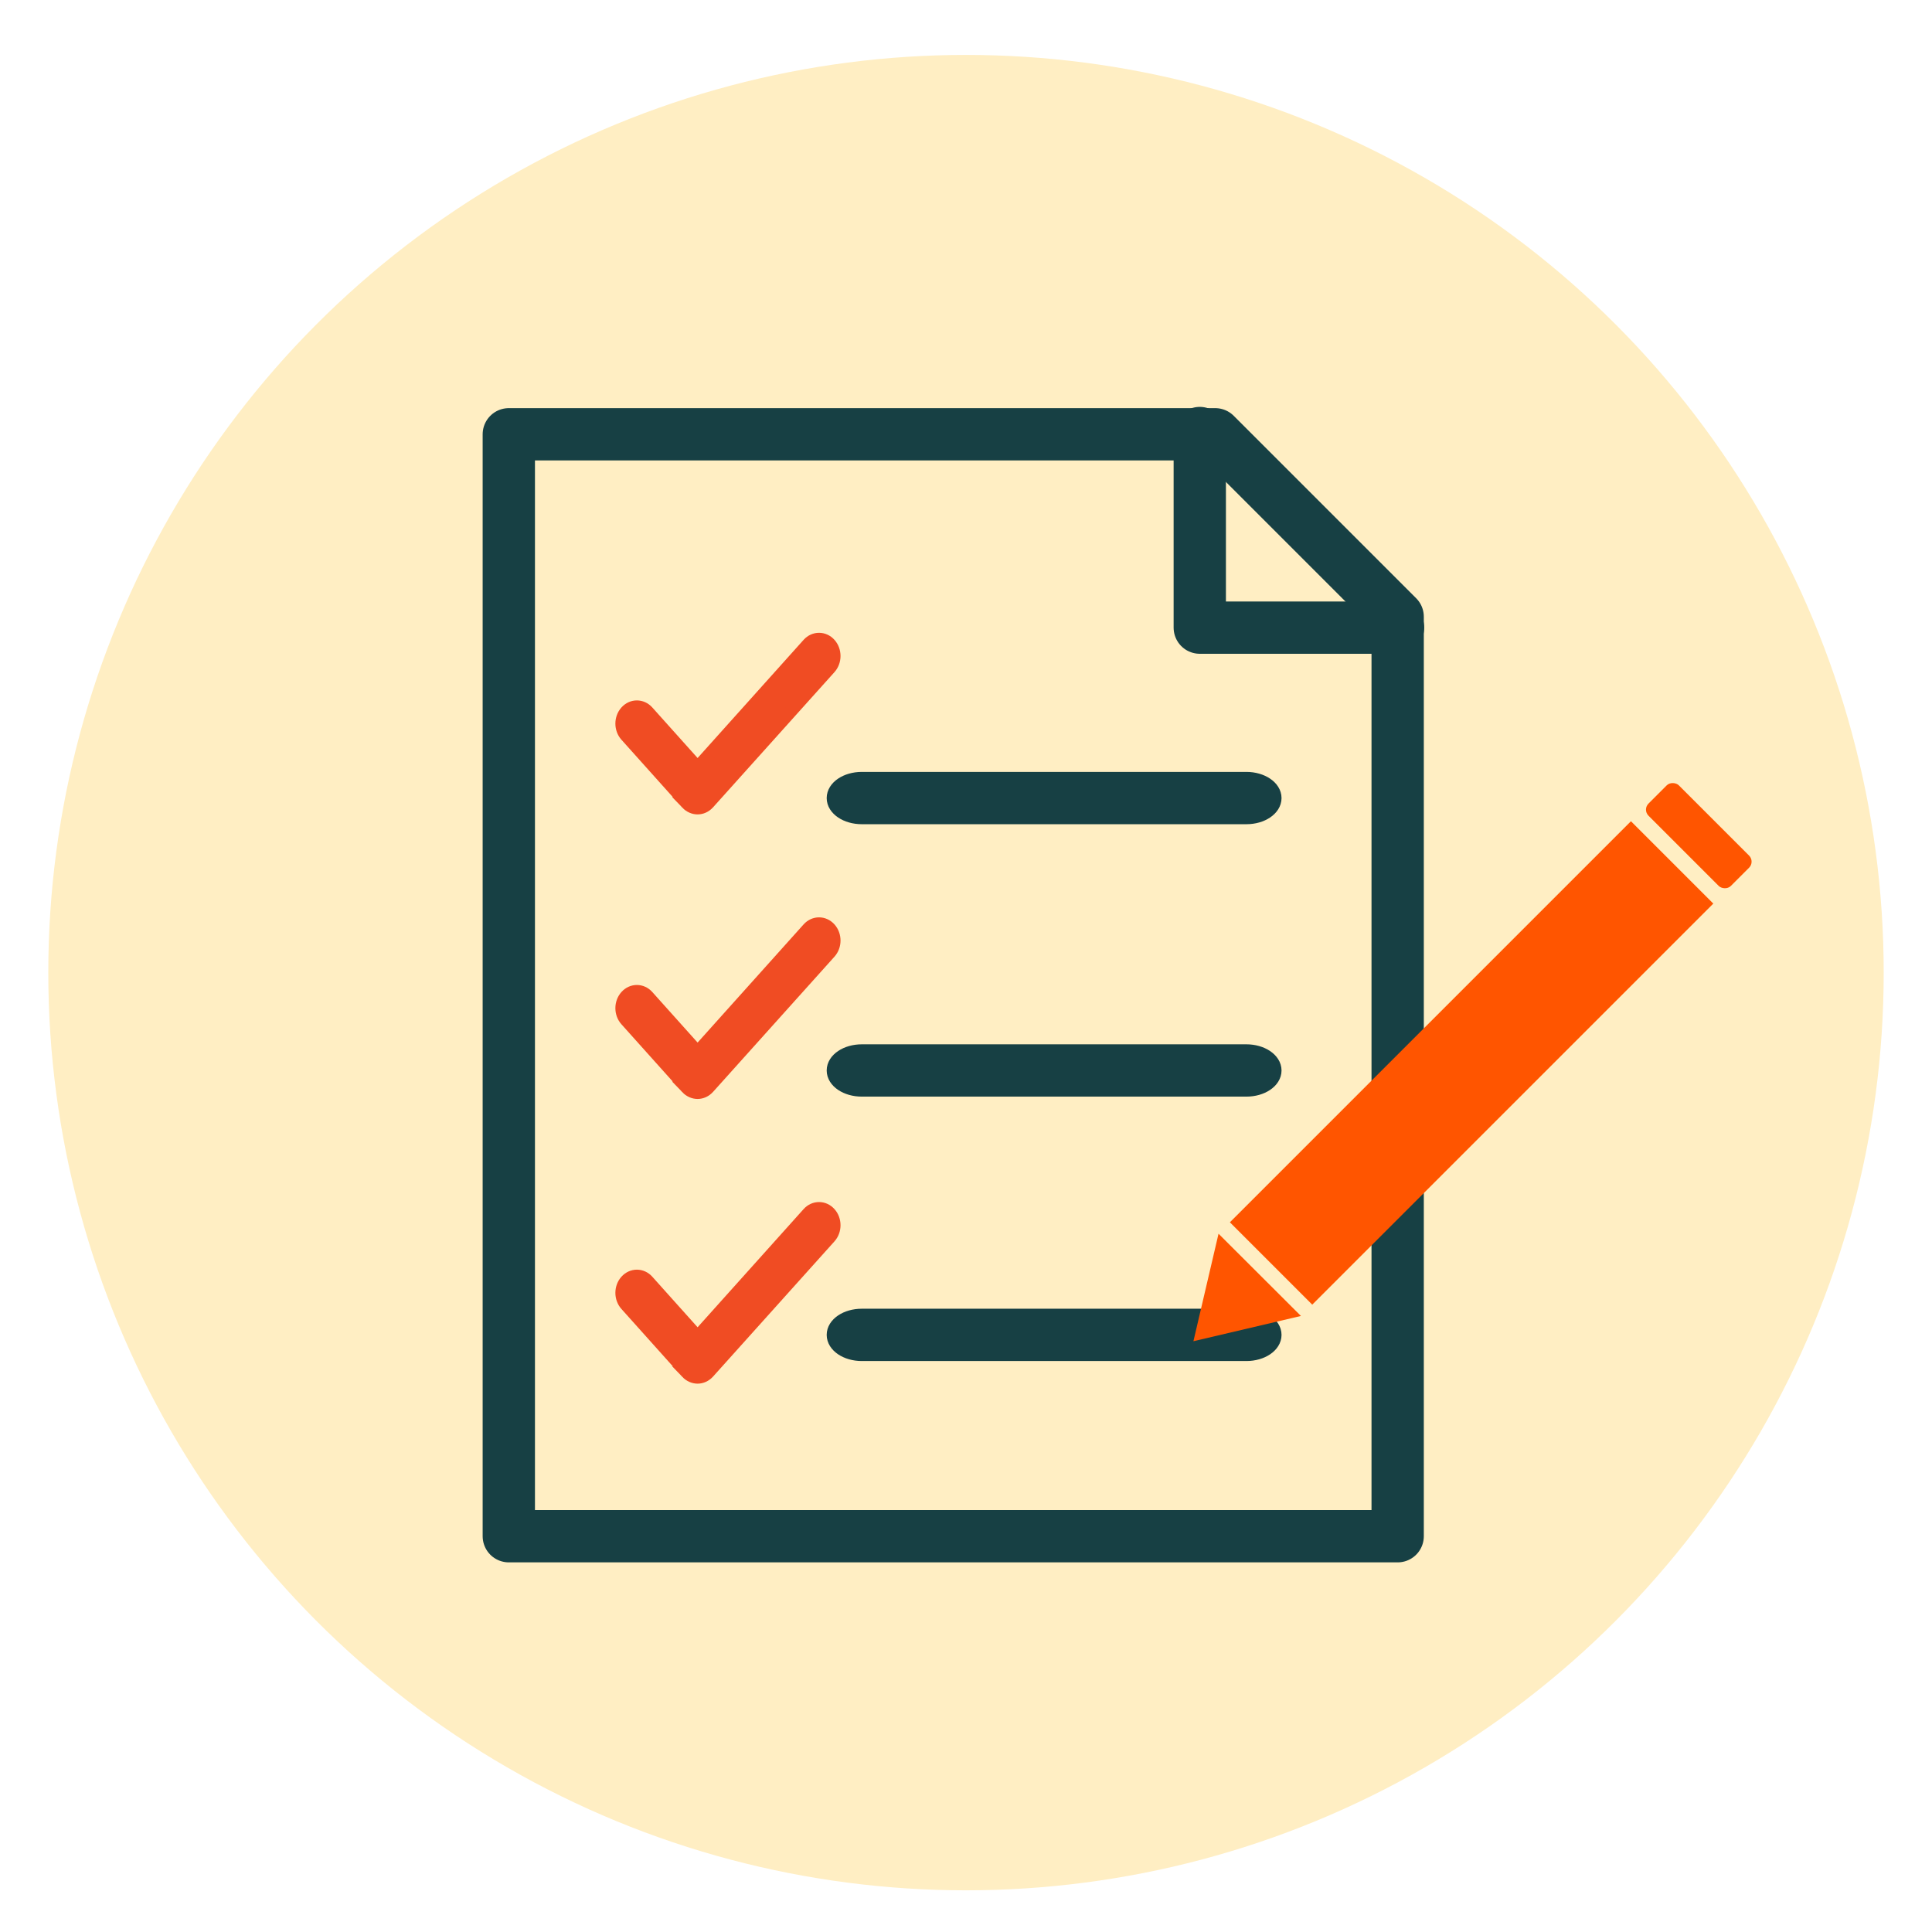 <?xml version="1.0" encoding="UTF-8"?>
<svg id="Layer_1" xmlns="http://www.w3.org/2000/svg" viewBox="0 0 140 140">
  <defs>
    <style>
      .cls-1 {
        fill: #f50;
      }

      .cls-2 {
        fill: none;
        stroke: #174044;
        stroke-linecap: round;
        stroke-linejoin: round;
        stroke-width: 3.79px;
      }

      .cls-3 {
        fill: #ffeec3;
      }

      .cls-4 {
        fill: #174044;
        stroke: #174044;
        stroke-width: 1.11px;
      }

      .cls-4, .cls-5 {
        stroke-miterlimit: 10;
      }

      .cls-5 {
        fill: #f04c23;
        stroke: #f04c23;
        stroke-width: .91px;
      }
    </style>
  </defs>
  <circle class="cls-3" cx="70" cy="70.48" r="66.5"/>
  <g>
    <g>
      <polyline class="cls-2" points="101.31 45.48 86.94 45.48 86.94 31.38"/>
      <polygon class="cls-2" points="88.06 31.47 36.87 31.47 36.87 111.32 75.67 111.32 91.62 111.32 91.62 111.32 101.28 111.32 101.28 44.69 88.06 31.47"/>
    </g>
    <path class="cls-4" d="M90.32,56.49h-27.87c-1.1,0-1.99.6-1.99,1.34s.89,1.34,1.99,1.34h27.87c1.1,0,1.99-.6,1.99-1.34s-.9-1.34-1.99-1.34Z"/>
    <path class="cls-4" d="M90.32,76.23h-27.87c-1.1,0-1.99.6-1.99,1.34s.89,1.34,1.99,1.34h27.87c1.1,0,1.99-.6,1.99-1.34s-.9-1.34-1.99-1.34Z"/>
    <path class="cls-5" d="M49.77,78.83c.22.23.5.35.78.35s.56-.12.78-.36l8.8-9.8c.43-.48.43-1.25,0-1.73s-1.13-.48-1.56,0l-8.02,8.94-3.62-4.04c-.43-.48-1.13-.48-1.56,0s-.43,1.25,0,1.73l4.4,4.91Z"/>
    <path class="cls-4" d="M90.32,95.39h-27.87c-1.1,0-1.99.6-1.99,1.34s.89,1.34,1.99,1.34h27.87c1.1,0,1.99-.6,1.99-1.34s-.9-1.34-1.99-1.34Z"/>
    <path class="cls-5" d="M49.77,99.46c.22.23.5.35.78.35s.56-.12.78-.36l8.8-9.8c.43-.48.43-1.25,0-1.73s-1.13-.48-1.56,0l-8.02,8.94-3.62-4.04c-.43-.48-1.13-.48-1.56,0s-.43,1.25,0,1.73l4.4,4.91Z"/>
    <path class="cls-5" d="M49.77,58.21c.22.23.5.35.78.35s.56-.12.78-.36l8.8-9.8c.43-.48.43-1.25,0-1.73s-1.13-.48-1.56,0l-8.02,8.94-3.62-4.04c-.43-.48-1.13-.48-1.56,0s-.43,1.25,0,1.73l4.4,4.91Z"/>
    <g>
      <rect class="cls-1" x="86.09" y="72.8" width="41.1" height="8.44" transform="translate(-23.23 97.97) rotate(-45)"/>
      <polyline class="cls-1" points="94.27 95.36 86.48 97.19 88.3 89.4"/>
      <rect class="cls-1" x="121.55" y="56.34" width="3.11" height="8.44" rx=".62" ry=".62" transform="translate(-6.77 104.78) rotate(-45)"/>
    </g>
  </g>
</svg>